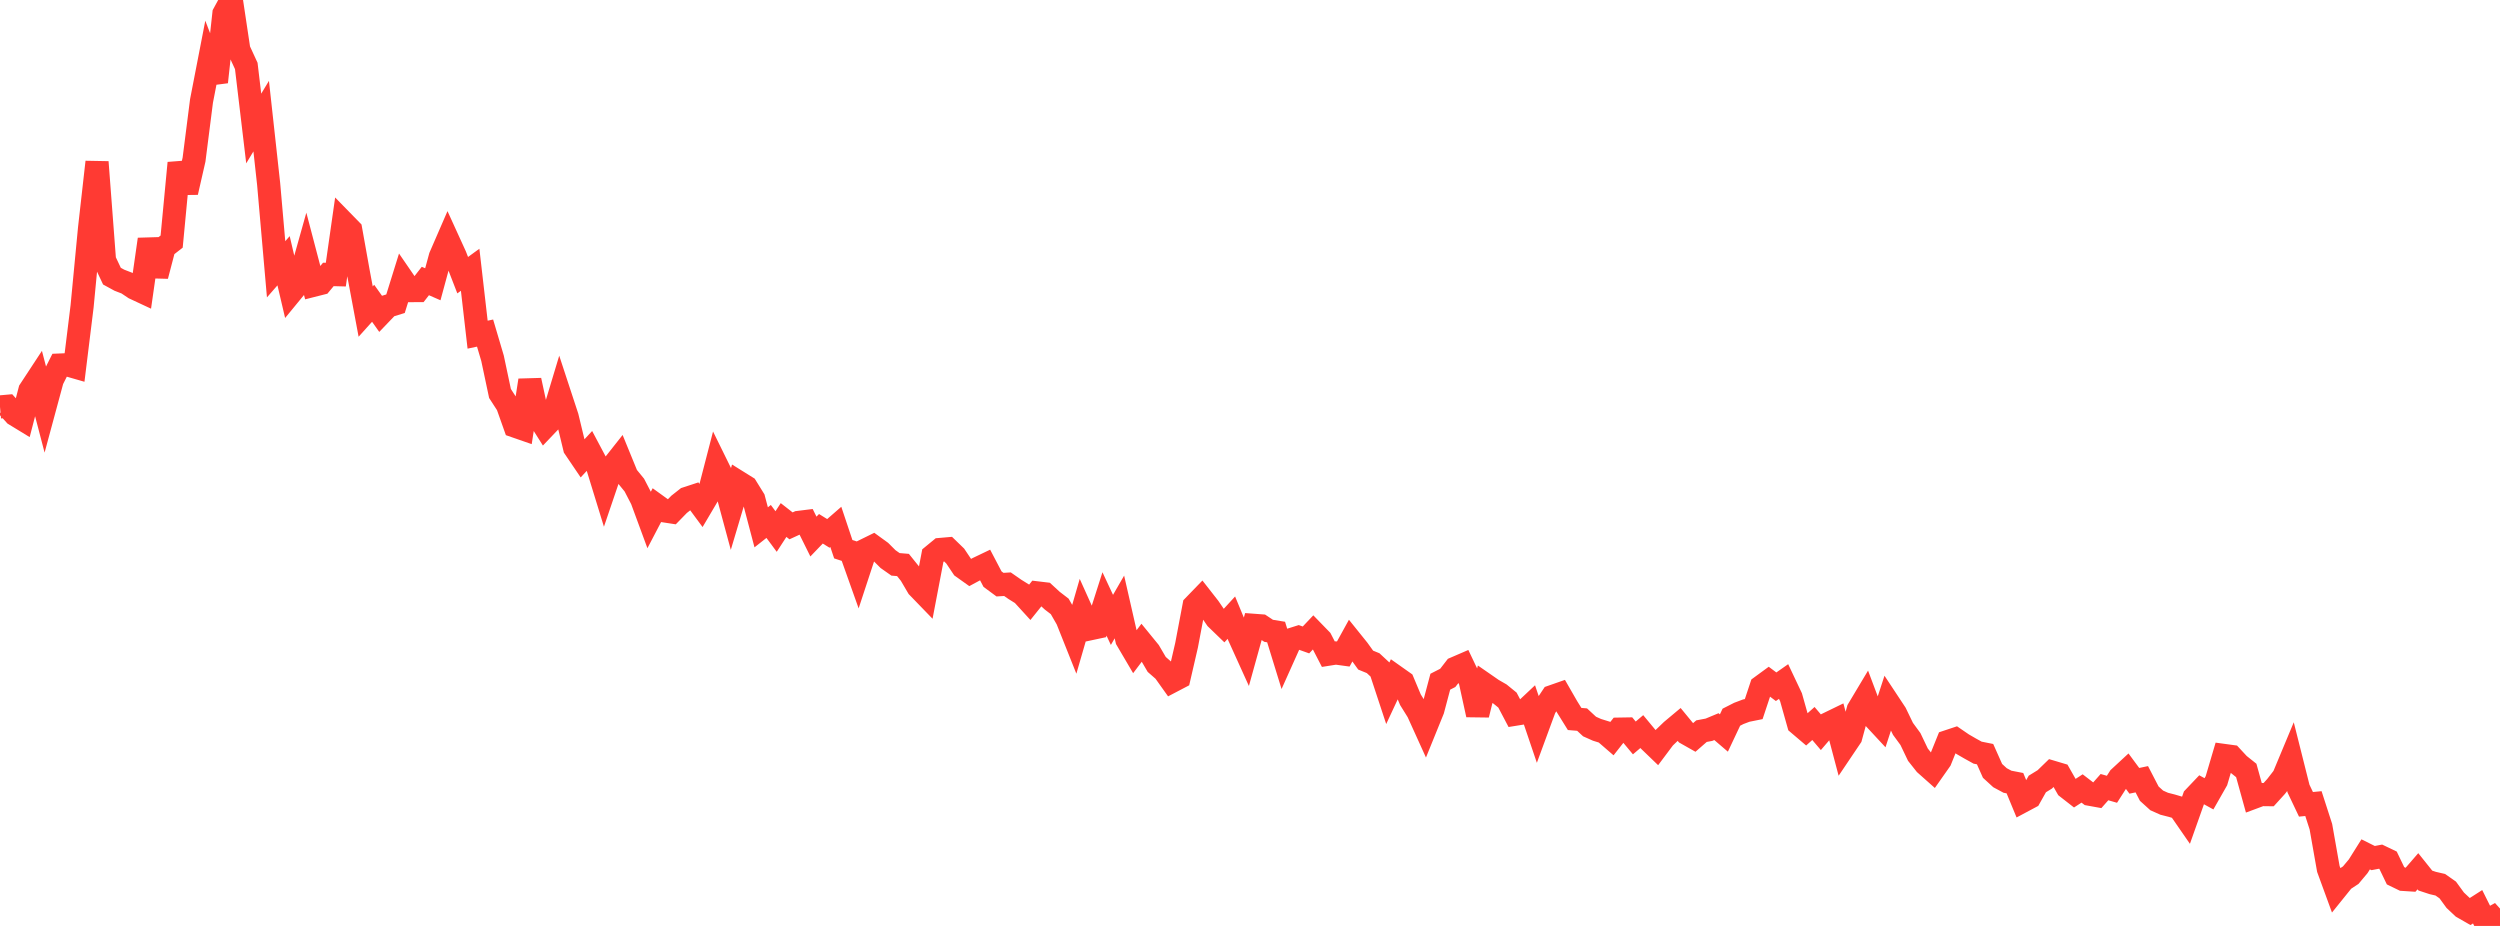 <?xml version="1.0" standalone="no"?>
<!DOCTYPE svg PUBLIC "-//W3C//DTD SVG 1.1//EN" "http://www.w3.org/Graphics/SVG/1.1/DTD/svg11.dtd">

<svg width="135" height="50" viewBox="0 0 135 50" preserveAspectRatio="none" 
  xmlns="http://www.w3.org/2000/svg"
  xmlns:xlink="http://www.w3.org/1999/xlink">


<polyline points="0.0, 21.974 0.403, 21.938 0.806, 22.386 1.209, 22.632 1.612, 21.079 2.015, 20.465 2.418, 22.007 2.821, 20.515 3.224, 19.713 3.627, 19.696 4.03, 19.812 4.433, 16.541 4.836, 12.324 5.239, 8.75 5.642, 14.058 6.045, 14.912 6.448, 15.132 6.851, 15.288 7.254, 15.558 7.657, 15.746 8.06, 12.925 8.463, 14.899 8.866, 13.359 9.269, 13.046 9.672, 8.802 10.075, 10.384 10.478, 8.619 10.881, 5.455 11.284, 3.378 11.687, 4.428 12.09, 0.741 12.493, 0.0 12.896, 2.688 13.299, 3.562 13.701, 6.939 14.104, 6.271 14.507, 9.938 14.91, 14.542 15.313, 14.08 15.716, 15.798 16.119, 15.307 16.522, 13.87 16.925, 15.406 17.328, 15.304 17.731, 14.819 18.134, 14.83 18.537, 12.009 18.94, 12.422 19.343, 14.672 19.746, 16.825 20.149, 16.377 20.552, 16.945 20.955, 16.525 21.358, 16.401 21.761, 15.106 22.164, 15.693 22.567, 15.691 22.97, 15.174 23.373, 15.351 23.776, 13.865 24.179, 12.937 24.582, 13.82 24.985, 14.86 25.388, 14.567 25.791, 18.072 26.194, 17.986 26.597, 19.348 27.0, 21.249 27.403, 21.871 27.806, 23.007 28.209, 23.147 28.612, 20.537 29.015, 22.41 29.418, 23.048 29.821, 22.625 30.224, 21.288 30.627, 22.515 31.03, 24.184 31.433, 24.779 31.836, 24.344 32.239, 25.103 32.642, 26.413 33.045, 25.226 33.448, 24.716 33.851, 25.701 34.254, 26.194 34.657, 26.972 35.06, 28.065 35.463, 27.294 35.866, 27.585 36.269, 27.647 36.672, 27.234 37.075, 26.916 37.478, 26.784 37.881, 27.33 38.284, 26.647 38.687, 25.09 39.09, 25.91 39.493, 27.403 39.896, 26.048 40.299, 26.299 40.701, 26.948 41.104, 28.476 41.507, 28.158 41.91, 28.702 42.313, 28.081 42.716, 28.396 43.119, 28.211 43.522, 28.161 43.925, 28.974 44.328, 28.554 44.731, 28.803 45.134, 28.452 45.537, 29.657 45.94, 29.789 46.343, 30.922 46.746, 29.696 47.149, 29.498 47.552, 29.79 47.955, 30.192 48.358, 30.475 48.761, 30.509 49.164, 31.01 49.567, 31.696 49.97, 32.113 50.373, 30.003 50.776, 29.671 51.179, 29.636 51.582, 30.027 51.985, 30.629 52.388, 30.916 52.791, 30.699 53.194, 30.506 53.597, 31.274 54.0, 31.571 54.403, 31.547 54.806, 31.827 55.209, 32.078 55.612, 32.519 56.015, 32.017 56.418, 32.065 56.821, 32.436 57.224, 32.745 57.627, 33.446 58.03, 34.457 58.433, 33.065 58.836, 33.959 59.239, 33.873 59.642, 32.612 60.045, 33.475 60.448, 32.776 60.851, 34.544 61.254, 35.229 61.657, 34.695 62.06, 35.189 62.463, 35.879 62.866, 36.231 63.269, 36.797 63.672, 36.586 64.075, 34.841 64.478, 32.714 64.881, 32.298 65.284, 32.813 65.687, 33.404 66.09, 33.793 66.493, 33.354 66.896, 34.327 67.299, 35.216 67.701, 33.767 68.104, 33.797 68.507, 34.064 68.91, 34.13 69.313, 35.438 69.716, 34.54 70.119, 34.413 70.522, 34.557 70.925, 34.131 71.328, 34.546 71.731, 35.326 72.134, 35.262 72.537, 35.317 72.94, 34.585 73.343, 35.086 73.746, 35.646 74.149, 35.811 74.552, 36.185 74.955, 37.406 75.358, 36.542 75.761, 36.827 76.164, 37.787 76.567, 38.434 76.97, 39.323 77.373, 38.33 77.776, 36.812 78.179, 36.606 78.582, 36.085 78.985, 35.911 79.388, 36.757 79.791, 38.598 80.194, 36.966 80.597, 37.245 81.0, 37.477 81.403, 37.805 81.806, 38.57 82.209, 38.505 82.612, 38.126 83.015, 39.316 83.418, 38.221 83.821, 37.616 84.224, 37.475 84.627, 38.176 85.03, 38.825 85.433, 38.858 85.836, 39.232 86.239, 39.412 86.642, 39.537 87.045, 39.886 87.448, 39.373 87.851, 39.366 88.254, 39.849 88.657, 39.505 89.06, 39.991 89.463, 40.379 89.866, 39.841 90.269, 39.453 90.672, 39.116 91.075, 39.606 91.478, 39.834 91.881, 39.482 92.284, 39.406 92.687, 39.238 93.09, 39.583 93.493, 38.729 93.896, 38.524 94.299, 38.372 94.701, 38.291 95.104, 37.077 95.507, 36.782 95.91, 37.084 96.313, 36.802 96.716, 37.654 97.119, 39.085 97.522, 39.428 97.925, 39.069 98.328, 39.542 98.731, 39.073 99.134, 38.877 99.537, 40.398 99.94, 39.799 100.343, 38.319 100.746, 37.645 101.149, 38.716 101.552, 39.15 101.955, 37.914 102.358, 38.524 102.761, 39.358 103.164, 39.908 103.567, 40.751 103.97, 41.26 104.373, 41.618 104.776, 41.044 105.179, 40.045 105.582, 39.911 105.985, 40.187 106.388, 40.42 106.791, 40.643 107.194, 40.724 107.597, 41.627 108.0, 41.996 108.403, 42.213 108.806, 42.291 109.209, 43.267 109.612, 43.052 110.015, 42.335 110.418, 42.087 110.821, 41.696 111.224, 41.816 111.627, 42.524 112.03, 42.838 112.433, 42.577 112.836, 42.887 113.239, 42.96 113.642, 42.505 114.045, 42.621 114.448, 41.992 114.851, 41.619 115.254, 42.164 115.657, 42.079 116.06, 42.857 116.463, 43.222 116.866, 43.402 117.269, 43.505 117.672, 43.623 118.075, 44.206 118.478, 43.069 118.881, 42.645 119.284, 42.866 119.687, 42.158 120.09, 40.794 120.493, 40.849 120.896, 41.283 121.299, 41.605 121.701, 43.056 122.104, 42.906 122.507, 42.911 122.91, 42.467 123.313, 41.947 123.716, 40.981 124.119, 42.585 124.522, 43.433 124.925, 43.394 125.328, 44.641 125.731, 46.921 126.134, 48.024 126.537, 47.524 126.94, 47.258 127.343, 46.777 127.746, 46.135 128.149, 46.336 128.552, 46.259 128.955, 46.452 129.358, 47.29 129.761, 47.486 130.164, 47.512 130.567, 47.047 130.97, 47.551 131.373, 47.683 131.776, 47.776 132.179, 48.059 132.582, 48.612 132.985, 48.991 133.388, 49.222 133.791, 48.964 134.194, 49.772 134.597, 49.55 135.0, 50.0" fill="none" stroke="#ff3a33" stroke-width="1.25"/>

</svg>
